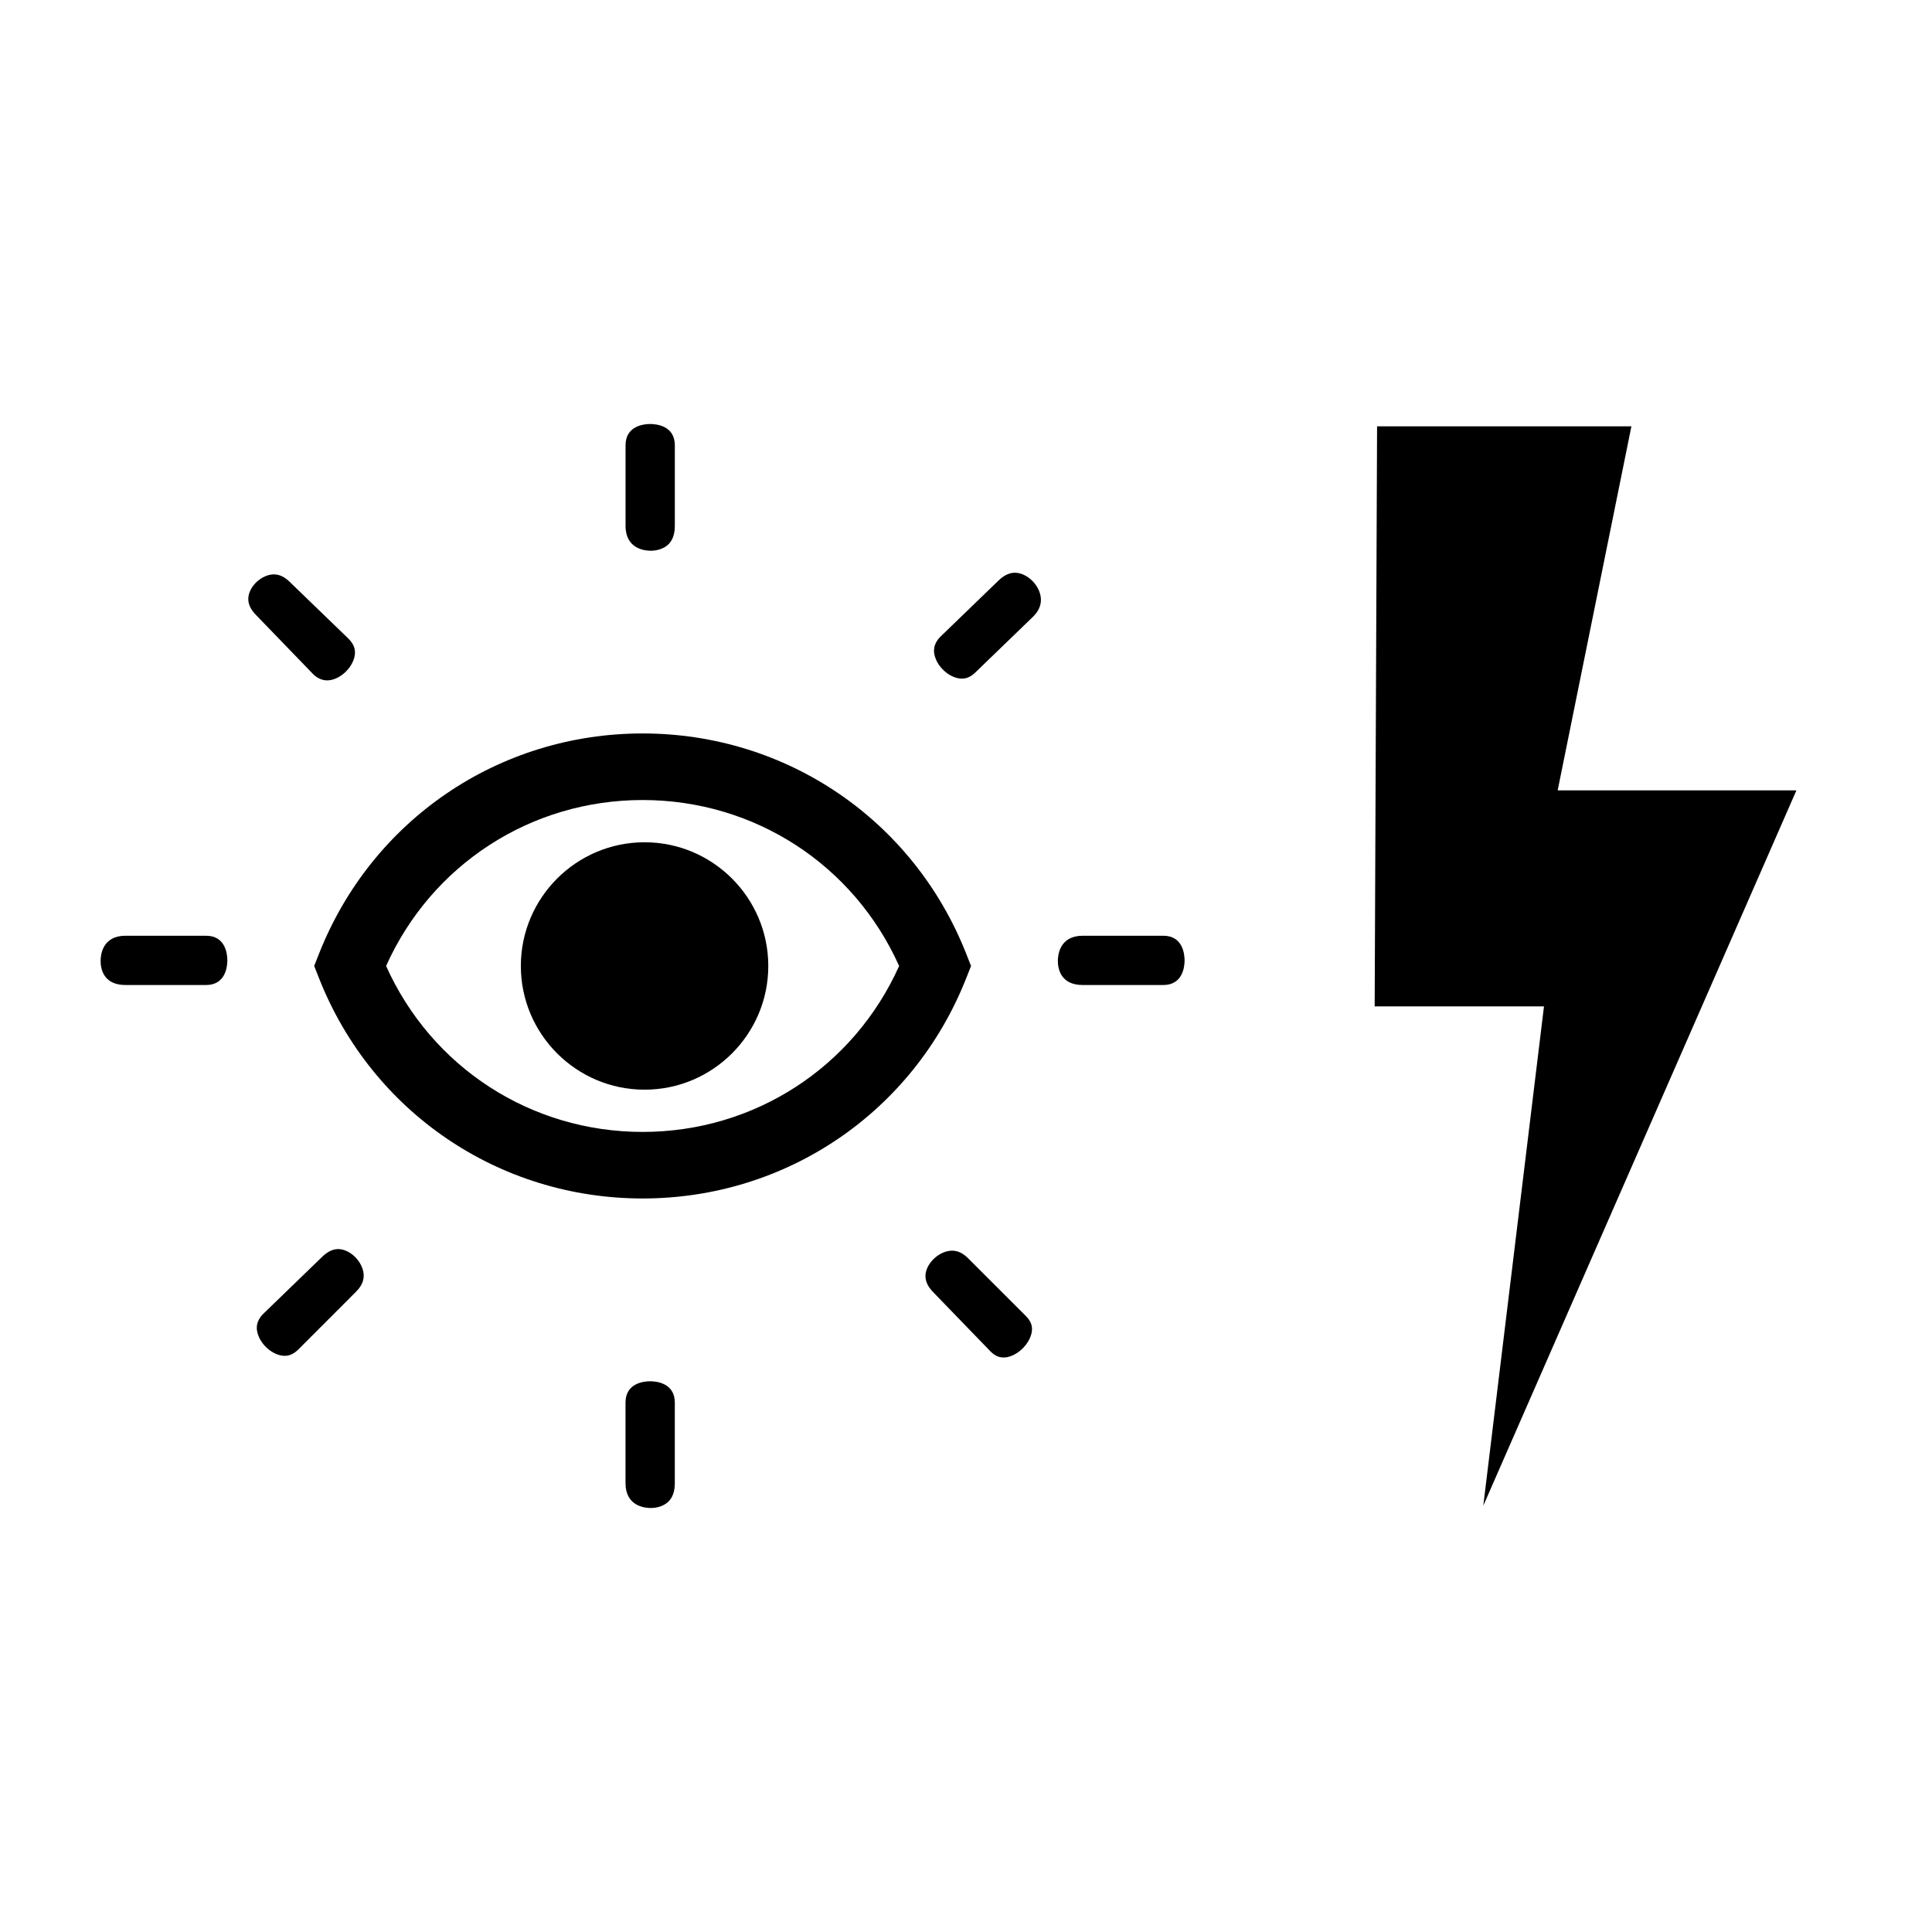 <?xml version="1.0" encoding="UTF-8"?>
<!-- Uploaded to: ICON Repo, www.iconrepo.com, Generator: ICON Repo Mixer Tools -->
<svg fill="#000000" width="800px" height="800px" version="1.1" viewBox="144 144 512 512" xmlns="http://www.w3.org/2000/svg">
 <g>
  <path d="m400.06 396.76c-13.992-35.469-47.652-58.387-85.762-58.387-38.102 0-71.77 22.914-85.758 58.379l-1.277 3.234 1.277 3.238c13.988 35.469 47.652 58.383 85.758 58.383s71.77-22.914 85.762-58.383l1.277-3.234zm-85.762 47.211c-29.637 0-55.949-17.145-67.98-43.98 12.031-26.832 38.348-43.977 67.98-43.977 29.637 0.004 55.949 17.148 67.98 43.98-12.035 26.832-38.348 43.977-67.98 43.977z"/>
  <path d="m314.82 367.21c-18.078 0-32.789 14.703-32.789 32.785 0 18.074 14.707 32.781 32.789 32.781 18.074 0 32.785-14.703 32.785-32.781-0.004-18.078-14.711-32.785-32.785-32.785z"/>
  <path d="m198.61 391.98h-21.355c-6.117 0-6.594 5.109-6.594 6.672 0 1.918 0.637 6.387 6.594 6.387h21.355c5.223 0 5.637-4.996 5.637-6.527 0.004-1.535-0.41-6.531-5.637-6.531z"/>
  <path d="m227.06 322.73c1.043 0.988 2.297 1.578 3.637 1.578 2.676 0 5.699-2.269 6.898-5.172 1.215-2.934-0.133-4.762-1.254-5.887l-15.152-14.645c-1.617-1.676-3.055-2.383-4.598-2.383-2.547 0-5.356 2.019-6.394 4.59-0.898 2.234-0.27 4.344 1.926 6.457z"/>
  <path d="m233.61 475.02c-1.504 0-3.027 0.785-4.516 2.328l-15.449 14.949c-1.629 1.699-2.039 3.644-1.074 5.91 1.215 2.863 4.242 5.102 6.887 5.102 1.297 0 2.488-0.57 3.656-1.738l15.25-15.262c2.019-2.016 2.512-4.156 1.523-6.566-1.121-2.691-3.82-4.723-6.277-4.723z"/>
  <path d="m412.95 295.78c-1.512 0-3.023 0.75-4.488 2.215l-15.355 14.844c-1.625 1.695-2.035 3.648-1.074 5.914 1.215 2.852 4.242 5.094 6.891 5.094 1.297 0 2.488-0.566 3.656-1.738l15.352-14.836c1.918-2 2.441-4.293 1.383-6.793-1.133-2.676-3.871-4.699-6.363-4.699z"/>
  <path d="m316.3 510.05c-1.531 0-6.531 0.406-6.531 5.637v21.352c0 6.117 5.109 6.598 6.676 6.598 1.781 0 3.445-0.57 4.559-1.566 1.211-1.098 1.828-2.781 1.828-5.031v-21.352c-0.008-5.231-5.008-5.637-6.531-5.637z"/>
  <path d="m316.45 289.95c1.781 0 3.445-0.57 4.559-1.574 1.211-1.09 1.828-2.785 1.828-5.027v-21.344c0-5.234-5-5.641-6.527-5.641-1.531 0-6.531 0.406-6.531 5.641v21.348c-0.004 6.121 5.109 6.598 6.672 6.598z"/>
  <path d="m400.55 477.45c-1.348-1.348-2.734-2.008-4.234-2.008-2.648 0-5.566 2.094-6.656 4.769-0.91 2.254-0.277 4.379 1.914 6.504l14.957 15.465c1.398 1.398 2.629 1.57 3.422 1.57 2.672 0.008 5.844-2.379 7.055-5.324 1.176-2.836-0.023-4.555-1.203-5.727z"/>
  <path d="m452.29 391.98h-21.352c-6.117 0-6.598 5.109-6.598 6.668 0 1.926 0.645 6.391 6.598 6.391h21.352c5.231 0 5.637-4.996 5.637-6.527-0.004-1.535-0.406-6.531-5.637-6.531z"/>
  <path d="m553.17 410.71-16.082 132.31 82.98-189.56h-63.27l19.543-96.484h-67.402l-0.637 153.73z"/>
 </g>
</svg>